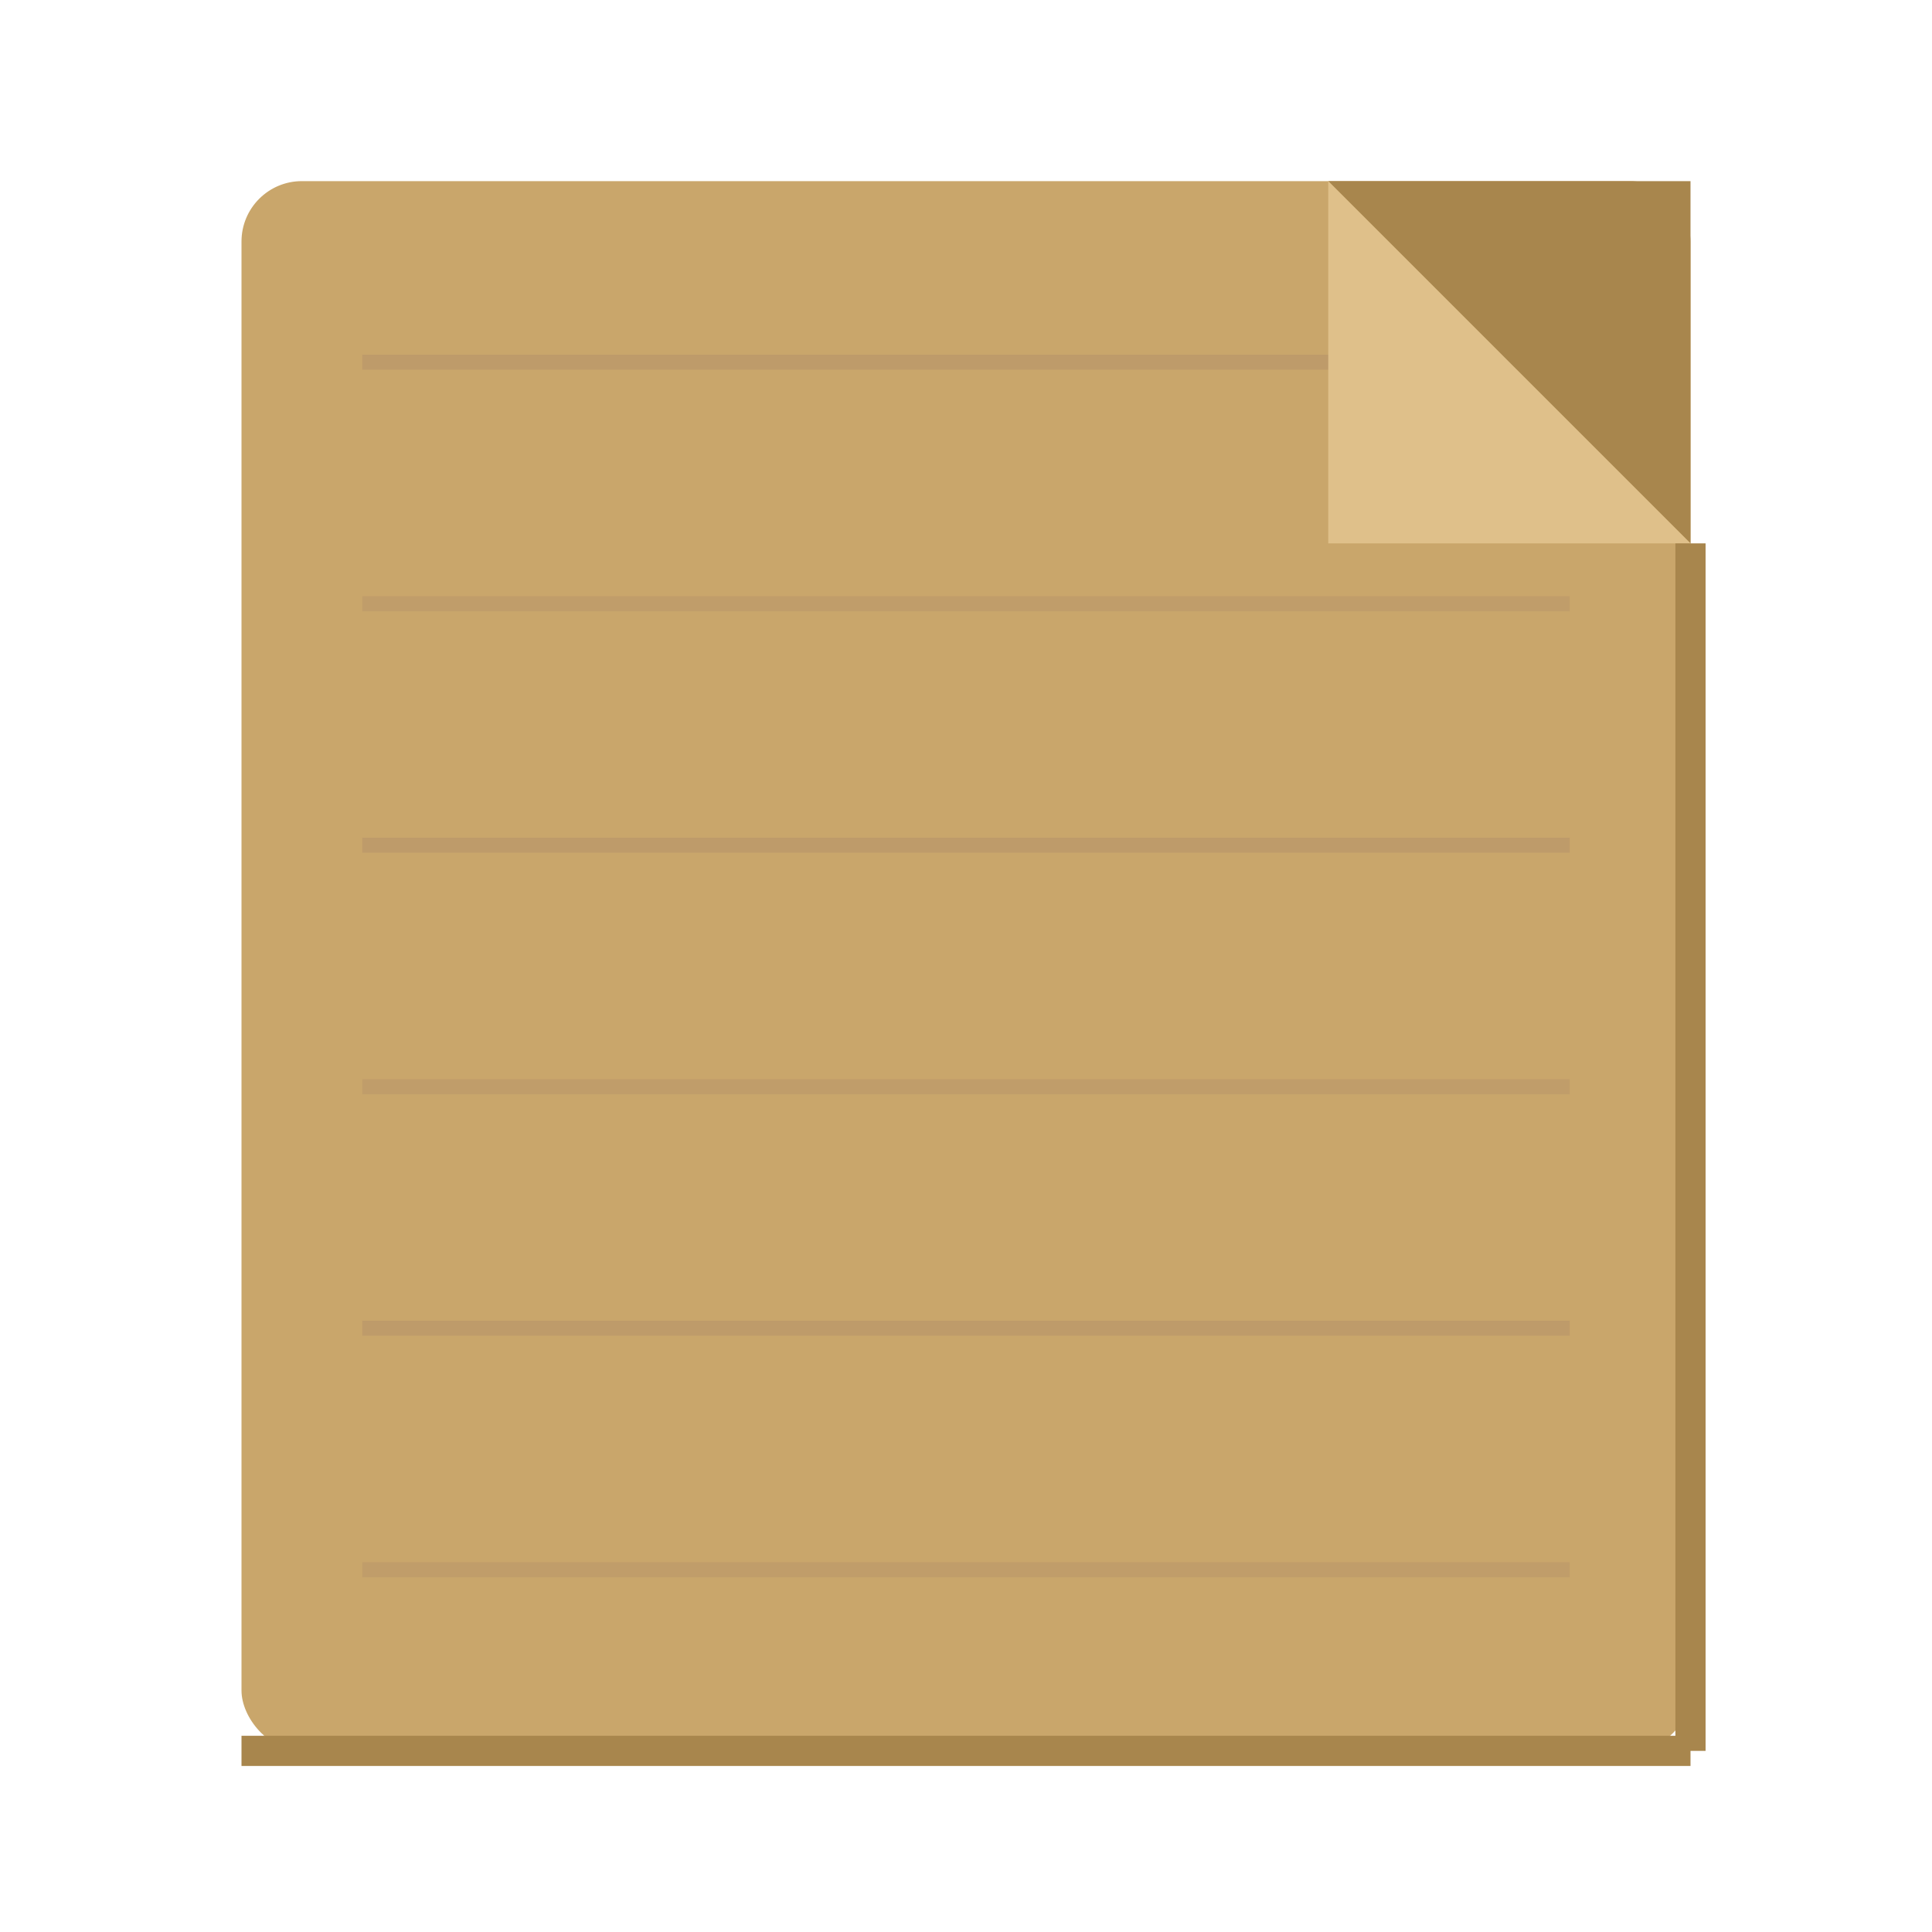 <svg xmlns="http://www.w3.org/2000/svg" viewBox="0 0 64 64" width="64" height="64">
  <rect x="8" y="6" width="48" height="52" fill="#C9A66B" rx="2"/>
  <line x1="12" y1="12" x2="52" y2="12" stroke="#B8956A" stroke-width="0.5" opacity="0.6"/>
  <line x1="12" y1="20" x2="52" y2="20" stroke="#B8956A" stroke-width="0.5" opacity="0.5"/>
  <line x1="12" y1="28" x2="52" y2="28" stroke="#B8956A" stroke-width="0.5" opacity="0.6"/>
  <line x1="12" y1="36" x2="52" y2="36" stroke="#B8956A" stroke-width="0.5" opacity="0.5"/>
  <line x1="12" y1="44" x2="52" y2="44" stroke="#B8956A" stroke-width="0.5" opacity="0.6"/>
  <line x1="12" y1="52" x2="52" y2="52" stroke="#B8956A" stroke-width="0.5" opacity="0.5"/>
  <polygon points="44,6 56,6 56,18" fill="#A8864D"/>
  <polygon points="44,6 56,18 44,18" fill="#DFC08A"/>
  <line x1="56" y1="18" x2="56" y2="58" stroke="#A8864D" stroke-width="1"/>
  <line x1="8" y1="58" x2="56" y2="58" stroke="#A8864D" stroke-width="1"/>
</svg>